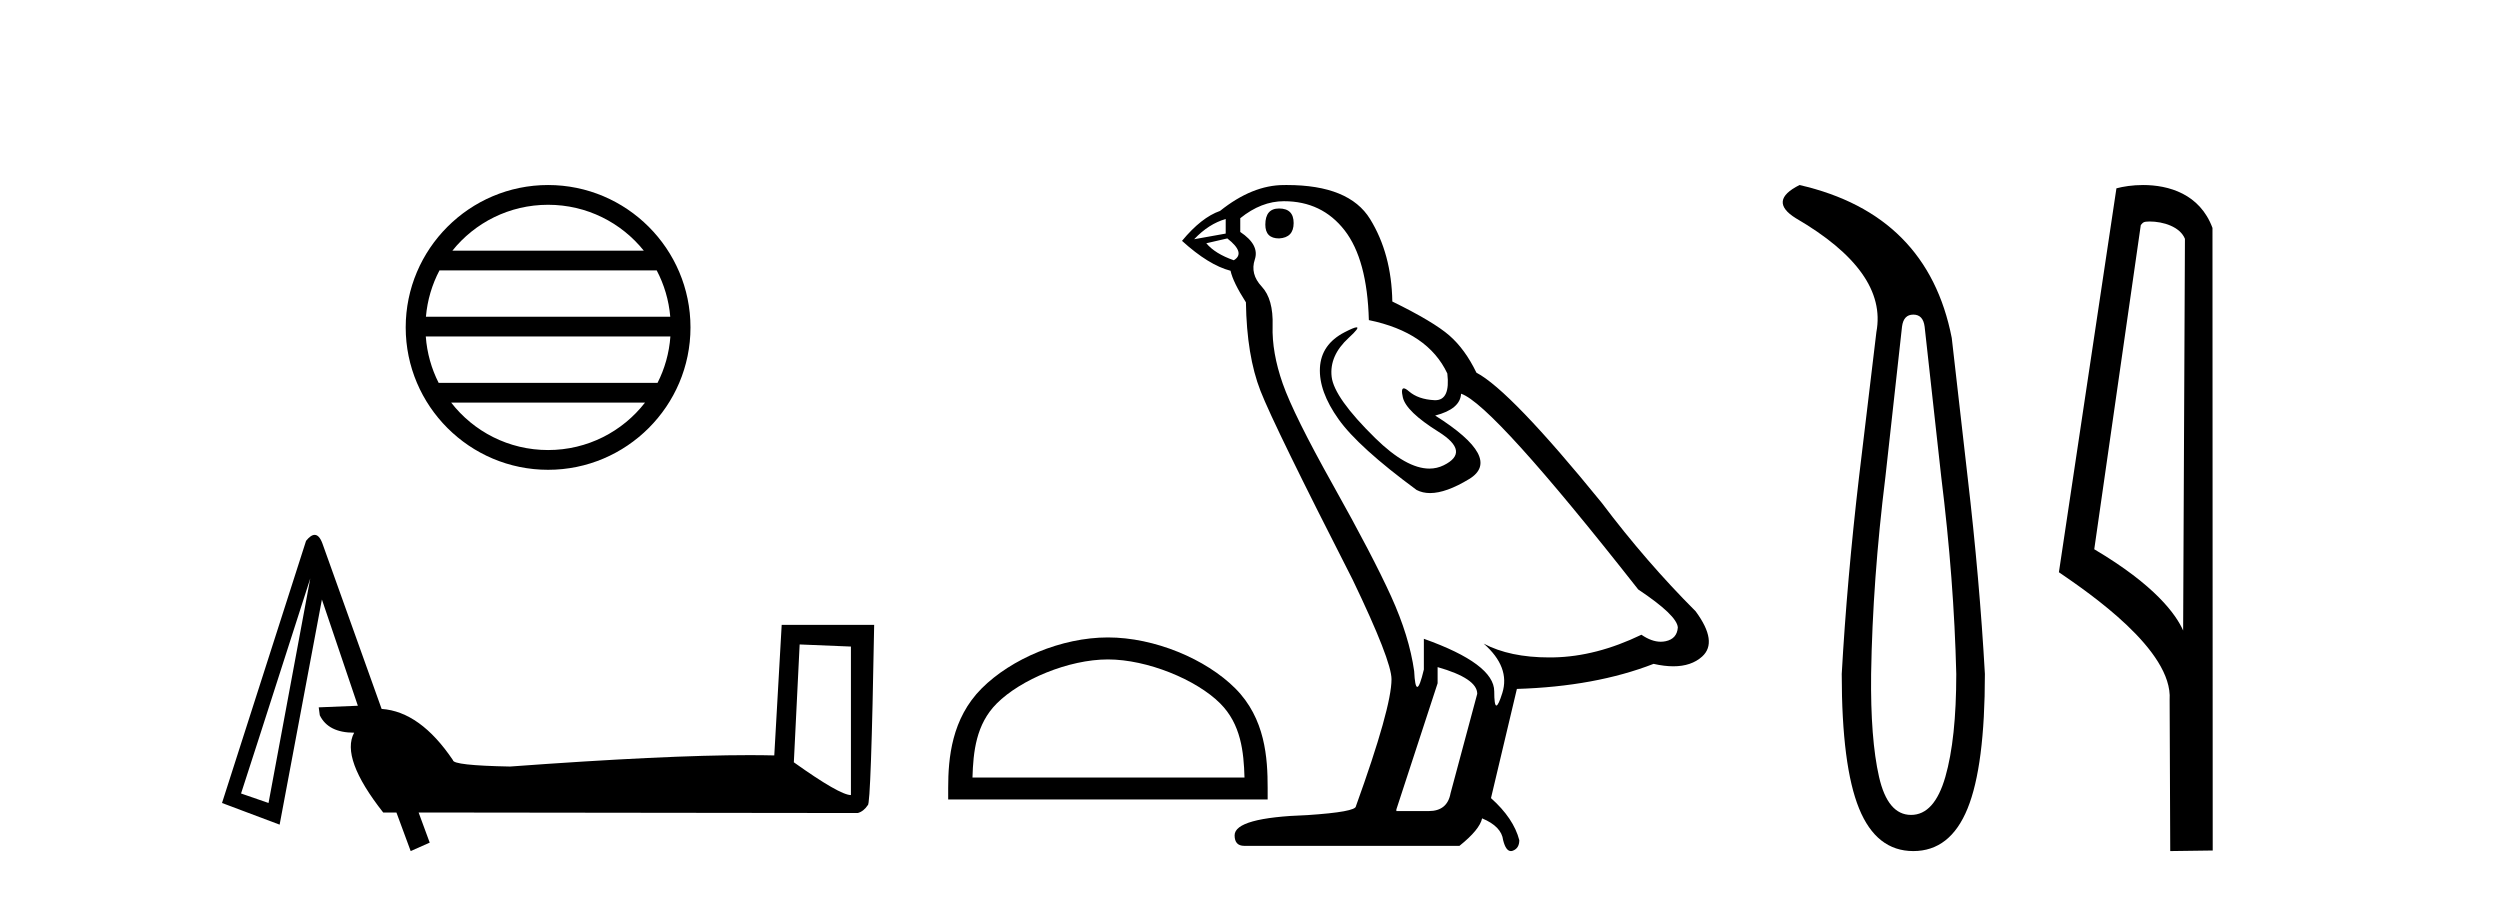 <?xml version='1.0' encoding='UTF-8' standalone='yes'?><svg xmlns='http://www.w3.org/2000/svg' xmlns:xlink='http://www.w3.org/1999/xlink' width='114.0' height='41.0' ><path d='M 24.993 9.338 C 26.758 9.338 28.332 10.153 29.356 11.429 L 20.63 11.429 C 21.654 10.153 23.227 9.338 24.993 9.338 ZM 29.946 12.33 C 30.283 12.971 30.499 13.685 30.564 14.443 L 19.422 14.443 C 19.487 13.685 19.703 12.971 20.04 12.33 ZM 30.57 15.344 C 30.515 16.101 30.31 16.816 29.984 17.458 L 20.002 17.458 C 19.676 16.816 19.471 16.101 19.416 15.344 ZM 29.412 18.359 C 28.39 19.676 26.791 20.522 24.993 20.522 C 23.194 20.522 21.596 19.676 20.574 18.359 ZM 24.993 8.437 C 21.414 8.437 18.5 11.351 18.5 14.93 C 18.5 18.509 21.414 21.423 24.993 21.423 C 28.572 21.423 31.486 18.509 31.486 14.93 C 31.486 11.351 28.572 8.437 24.993 8.437 Z' style='fill:#000000;stroke:none' /><path d='M 36.464 29.387 L 38.802 29.483 L 38.802 36.255 Q 38.295 36.255 36.199 34.761 L 36.464 29.387 ZM 14.149 26.374 L 12.245 36.616 L 10.992 36.183 L 10.992 36.183 Q 11.006 36.163 14.149 26.374 ZM 14.349 24.39 Q 14.175 24.39 13.956 24.663 L 10.124 36.616 L 12.751 37.604 L 14.679 27.338 L 16.318 32.182 L 14.534 32.255 L 14.582 32.616 Q 14.968 33.411 16.149 33.411 Q 15.522 34.568 17.474 37.05 L 18.077 37.05 L 18.727 38.809 L 19.595 38.424 L 19.089 37.05 L 39.115 37.074 Q 39.38 37.002 39.573 36.713 Q 39.717 36.713 39.862 28.495 L 35.645 28.495 L 35.307 34.447 Q 34.779 34.434 34.167 34.434 Q 30.342 34.434 23.258 34.954 Q 20.655 34.905 20.655 34.664 Q 19.161 32.447 17.402 32.327 L 14.703 24.784 Q 14.558 24.39 14.349 24.39 Z' style='fill:#000000;stroke:none' /><path d='M 50.521 30.07 C 52.313 30.07 54.556 30.99 55.641 32.076 C 56.59 33.025 56.715 34.284 56.749 35.454 L 44.345 35.454 C 44.38 34.284 44.504 33.025 45.454 32.076 C 46.539 30.99 48.729 30.07 50.521 30.07 ZM 50.521 29.067 C 48.395 29.067 46.108 30.049 44.767 31.389 C 43.392 32.764 43.237 34.574 43.237 35.929 L 43.237 36.457 L 57.805 36.457 L 57.805 35.929 C 57.805 34.574 57.702 32.764 56.327 31.389 C 54.987 30.049 52.647 29.067 50.521 29.067 Z' style='fill:#000000;stroke:none' /><path d='M 58.326 9.507 Q 57.699 9.507 57.699 10.245 Q 57.699 10.872 58.326 10.872 Q 58.99 10.835 58.99 10.171 Q 58.99 9.507 58.326 9.507 ZM 55.892 9.987 L 55.892 10.651 L 54.453 10.909 Q 55.117 10.208 55.892 9.987 ZM 55.966 10.872 Q 56.814 11.536 56.261 11.868 Q 55.412 11.573 55.007 11.093 L 55.966 10.872 ZM 58.547 9.175 Q 60.281 9.175 61.314 10.503 Q 62.346 11.831 62.42 14.597 Q 65.113 15.15 65.998 17.031 Q 66.141 18.249 65.449 18.249 Q 65.429 18.249 65.408 18.248 Q 64.67 18.211 64.246 17.843 Q 64.092 17.709 64.013 17.709 Q 63.875 17.709 63.969 18.119 Q 64.117 18.765 65.592 19.687 Q 67.067 20.609 65.832 21.217 Q 65.525 21.368 65.179 21.368 Q 64.129 21.368 62.715 19.982 Q 60.834 18.138 60.723 17.179 Q 60.613 16.22 61.498 15.408 Q 62.024 14.926 61.86 14.926 Q 61.747 14.926 61.314 15.15 Q 60.244 15.703 60.189 16.773 Q 60.133 17.843 61.037 19.115 Q 61.941 20.388 64.596 22.342 Q 64.868 22.484 65.211 22.484 Q 65.94 22.484 66.994 21.844 Q 68.543 20.904 65.444 18.949 Q 66.588 18.654 66.625 17.953 Q 68.063 18.433 74.702 26.879 Q 76.472 28.059 76.509 28.612 Q 76.472 29.129 75.956 29.239 Q 75.845 29.263 75.731 29.263 Q 75.313 29.263 74.849 28.944 Q 72.784 29.94 70.848 29.977 Q 70.746 29.979 70.646 29.979 Q 68.845 29.979 67.657 29.35 L 67.657 29.35 Q 68.875 30.42 68.506 31.6 Q 68.327 32.172 68.235 32.172 Q 68.137 32.172 68.137 31.526 Q 68.137 30.272 64.928 29.129 L 64.928 30.53 Q 64.739 31.324 64.628 31.324 Q 64.521 31.324 64.486 30.604 Q 64.264 29.018 63.434 27.192 Q 62.605 25.367 60.797 22.139 Q 58.99 18.912 58.492 17.492 Q 57.994 16.072 58.031 14.855 Q 58.068 13.638 57.533 13.066 Q 56.998 12.495 57.22 11.831 Q 57.441 11.167 56.556 10.577 L 56.556 9.95 Q 57.515 9.175 58.547 9.175 ZM 65.555 30.42 Q 67.362 30.936 67.362 31.637 L 66.145 36.173 Q 65.998 36.985 65.149 36.985 L 63.674 36.985 L 63.674 36.911 L 65.555 31.157 L 65.555 30.42 ZM 58.681 8.437 Q 58.614 8.437 58.547 8.438 Q 57.109 8.438 55.634 9.618 Q 54.785 9.913 53.9 10.983 Q 55.117 12.089 56.113 12.347 Q 56.224 12.864 56.814 13.786 Q 56.851 16.22 57.478 17.824 Q 58.105 19.429 61.682 26.436 Q 63.453 30.124 63.453 30.973 Q 63.453 32.264 61.83 36.763 Q 61.83 37.022 59.617 37.169 Q 56.298 37.28 56.298 38.091 Q 56.298 38.571 56.74 38.571 L 66.551 38.571 Q 67.473 37.833 67.584 37.317 Q 68.469 37.685 68.543 38.312 Q 68.667 38.809 68.896 38.809 Q 68.939 38.809 68.985 38.792 Q 69.28 38.681 69.28 38.312 Q 69.022 37.317 67.989 36.394 L 69.17 31.415 Q 72.747 31.305 75.403 30.272 Q 75.894 30.383 76.304 30.383 Q 77.124 30.383 77.616 29.94 Q 78.353 29.276 77.321 27.875 Q 75.071 25.625 73.042 22.932 Q 68.875 17.806 67.325 16.994 Q 66.809 15.925 66.09 15.298 Q 65.371 14.671 63.49 13.749 Q 63.453 11.573 62.475 9.987 Q 61.52 8.437 58.681 8.437 Z' style='fill:#000000;stroke:none' /><path d='M 87.247 14.346 Q 87.694 14.346 87.763 14.896 L 88.519 21.733 Q 89.103 26.44 89.206 30.735 Q 89.206 33.69 88.708 35.425 Q 88.209 37.16 87.144 37.16 Q 86.079 37.16 85.684 35.425 Q 85.289 33.69 85.323 30.735 Q 85.392 26.44 85.976 21.733 L 86.732 14.896 Q 86.801 14.346 87.247 14.346 ZM 82.059 8.437 Q 80.616 9.158 81.887 9.949 Q 86.079 12.388 85.564 15.137 L 84.774 21.733 Q 84.224 26.44 83.983 30.735 Q 83.983 34.927 84.774 36.868 Q 85.564 38.809 87.247 38.809 Q 88.931 38.809 89.721 36.868 Q 90.511 34.927 90.511 30.735 Q 90.271 26.44 89.721 21.733 L 89 15.411 Q 87.9 9.777 82.059 8.437 Z' style='fill:#000000;stroke:none' /><path d='M 98.021 10.1 C 98.646 10.1 99.41 10.34 99.633 10.89 L 99.551 28.751 L 99.551 28.751 C 99.234 28.034 98.293 26.699 95.498 25.046 L 97.62 10.263 C 97.72 10.157 97.717 10.1 98.021 10.1 ZM 99.551 28.751 L 99.551 28.751 C 99.551 28.751 99.551 28.751 99.551 28.751 L 99.551 28.751 L 99.551 28.751 ZM 97.724 8.437 C 97.246 8.437 96.815 8.505 96.509 8.588 L 93.886 26.094 C 95.274 27.044 99.087 29.648 98.935 31.91 L 98.963 38.809 L 100.9 38.783 L 100.889 10.393 C 100.313 8.837 98.882 8.437 97.724 8.437 Z' style='fill:#000000;stroke:none' /></svg>